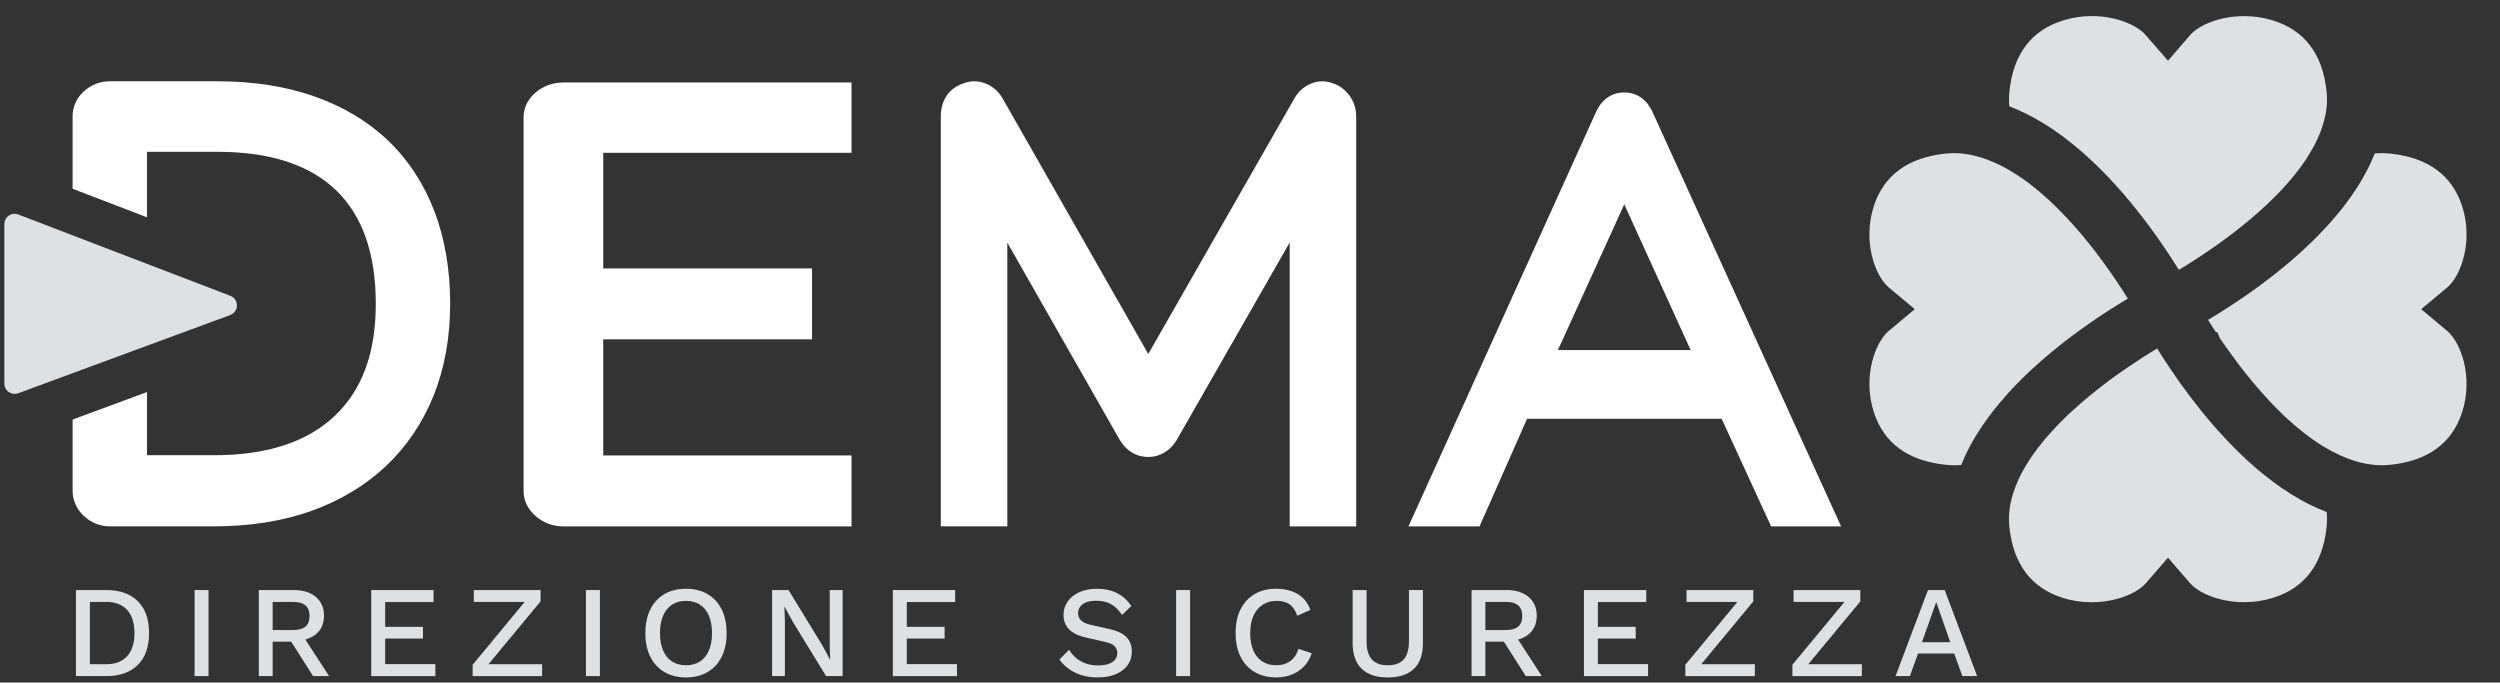 <?xml version="1.0" encoding="UTF-8"?> <svg xmlns="http://www.w3.org/2000/svg" id="Livello_1" width="1550.11" height="423.19" viewBox="0 0 1550.11 423.19"><rect x="0" y="0" width="1550.11" height="423.19" fill="#333333" stroke="none"/><defs><style>.cls-1{fill:#dfe0e2;}.cls-1,.cls-2{stroke-width:0px;}.cls-2{fill:#fff;}</style></defs><path class="cls-1" d="M1348.54,163.47c-.74-1.19-1.59-2.49-2.48-3.86l-.48-.74c-5.26-8.04-10.64-15.67-16.01-22.69-.81-1.1-1.73-2.26-2.7-3.44-1.97-2.54-4.13-5.25-6.39-7.97-.97-1.2-2.03-2.46-3.13-3.72l-.77-1.1-.36-.19c-.91-1.06-1.83-2.13-2.81-3.2-3.83-4.29-7.54-8.22-11.29-11.94-1.24-1.26-2.58-2.54-3.97-3.85-5.62-5.34-11.38-10.27-17.17-14.71-1.54-1.19-3.09-2.36-4.68-3.45-1.3-.95-2.78-1.98-4.25-2.97l-.78-.5c-.49-.32-.98-.64-1.49-.94-1.18-.8-2.74-1.76-4.3-2.67l-.58-.35c-.94-.57-1.87-1.12-2.83-1.61l-1.02-.59c-1.4-.77-2.66-1.44-3.93-2.06-3.82-1.93-7.54-3.59-11.26-5.02-.27-3.09-.26-6.15.04-9.12,2.41-23.27,13.7-38.15,33.55-44.19,5.62-1.73,11.52-2.61,17.55-2.61,15.98,0,28.49,6.07,33.36,11.7l13.88,15.98,13.81-15.98c4.88-5.62,17.43-11.68,33.44-11.68,6.04,0,11.95.87,17.56,2.59,19.86,6.06,31.14,20.93,33.55,44.21.16,1.57.24,3.16.24,4.8,0,4.43-.62,8.92-1.84,13.35-.31,1.13-.63,2.26-1.03,3.4-.61,1.96-1.26,3.58-1.94,5.24-.43,1.08-.85,2.02-1.31,2.96-.48,1.08-.88,1.91-1.32,2.7-.39.79-.63,1.21-.86,1.64l-.35.64c-1.23,2.28-2.58,4.48-4.02,6.72-.53.84-1.08,1.65-1.66,2.46-.19.26-.35.5-.49.73l-1.56,2.16c-1.13,1.51-2.28,3.06-3.52,4.58l-.33.41c-.5.63-.99,1.25-1.53,1.88l-.35.41c-1.24,1.44-2.47,2.89-3.78,4.33l-1.94,2.12c-1.23,1.33-2.59,2.79-4.01,4.17-6.69,6.77-14.28,13.5-22.63,20.07-1.54,1.21-3.09,2.43-4.63,3.6-6.47,4.89-13.17,9.63-19.89,14.06,0,0-2.97,1.92-3.99,2.55l-3.91,2.49-3.65,2.26c-.42.24-.87.5-1.33.77-.76-1.23-1.57-2.52-2.42-3.85Z"></path><path class="cls-1" d="M1476.86,288.45c-4.5,0-9.11-.6-13.73-1.77-1.55-.42-3.22-.9-4.81-1.46-1.16-.36-2.1-.7-3-1.06-1.55-.61-2.99-1.21-4.4-1.86-1.45-.67-2.88-1.37-4.31-2.12-1.23-.62-2.35-1.21-3.48-1.88l-2.05-1.2c-.9-.54-1.84-1.13-2.76-1.72l-.9-.57c-1.04-.69-2.22-1.48-3.37-2.31-7.64-5.39-15.26-11.94-22.69-19.5-.73-.72-1.34-1.36-1.96-1.99-4.33-4.52-8.38-9.05-12.21-13.64-.93-1.1-1.81-2.19-2.68-3.27l-1.09-1.35c-2.47-3-4.74-5.99-6.92-8.95-3.97-5.26-7.44-10.25-10.1-14.13l-1.57-3.73h-.86s-.61-.92-.61-.92c-.56-.79-.96-1.39-1.31-1.98-.79-1.23-1.43-2.22-2.02-3.21-.36-.55-.68-1.04-.97-1.5.04-.02.09-.05.13-.07,7.3-4.33,18.82-11.53,31.62-20.91,0,0,2.48-1.85,3.48-2.62,2.64-1.95,5.38-4.08,8.15-6.31l4.33-3.54c1.31-1.08,2.62-2.19,3.93-3.31,4.54-3.92,8.54-7.56,12.27-11.18,1.36-1.33,2.69-2.64,3.98-3.95,4.4-4.47,8.13-8.55,11.41-12.49,2.86-3.39,5.11-6.23,7.04-8.89,1.08-1.4,2.2-2.99,3.28-4.63.95-1.33,2-2.91,3-4.45,1.07-1.69,2.07-3.3,2.99-4.96.85-1.42,1.77-3.08,2.64-4.74,1-1.91,1.95-3.82,2.85-5.79.63-1.38,1.26-2.79,1.83-4.2.16-.37.31-.75.47-1.13,1.47-.13,2.94-.19,4.4-.19,1.62,0,3.23.07,4.84.23,23.64,2.36,38.79,13.43,45.03,32.91,6.91,21.77-.96,43.06-9.29,50.06l-16.2,13.55,16.21,13.56c8.33,7,16.19,28.31,9.24,50.1-6.18,19.44-21.33,30.49-45,32.86-1.58.15-3.19.23-4.82.23Z"></path><path class="cls-1" d="M1296.91,373.42c-6.03,0-11.92-.87-17.52-2.58-19.82-6.11-31.1-20.99-33.5-44.21-.62-5.83-.08-11.94,1.61-18.17.35-1.23.64-2.3,1.02-3.37.31-1.04.53-1.6.76-2.17l.25-.67c.17-.48.37-.96.56-1.45l.44-1.11c.34-.84.78-1.84,1.25-2.82.86-1.91,1.71-3.57,2.64-5.2.4-.76.74-1.33,1.08-1.91l.46-.78c.74-1.25,1.49-2.48,2.33-3.75.71-1.1,1.4-2.11,2.13-3.15.93-1.32,1.92-2.71,2.99-4.1,2.81-3.71,5.81-7.28,8.96-10.65,1.31-1.47,2.61-2.83,3.9-4.18,1.11-1.17,2.19-2.28,3.32-3.34,1.75-1.76,3.39-3.29,5.04-4.81,1.55-1.43,3.1-2.83,4.69-4.18,1.69-1.52,3.28-2.87,4.87-4.17.8-.7,1.44-1.27,2.13-1.77l.39-.3c1.17-.98,2.3-1.87,3.43-2.77,1.51-1.19,3.05-2.4,4.59-3.56,2.73-2.11,5.39-4.08,8.01-5.92,2.47-1.77,4.86-3.42,7.16-4.98,3.06-2.09,6.01-4.04,8.8-5.82.35-.22.57-.38.79-.5,3.1-1.93,5.68-3.54,8.04-4.98.02.03,3.26,5.18,3.26,5.18,7.15,11.17,14.59,21.59,22.16,31.06,1.22,1.63,2.66,3.43,4.21,5.23l1.1,1.33c.86,1.04,1.73,2.09,2.62,3.11,1.49,1.76,2.82,3.32,4.2,4.84,2.42,2.69,4.89,5.34,7.41,7.99l.68.68c2.94,3.04,6.25,6.28,10.02,9.78l2.57,2.35c1.84,1.67,3.72,3.23,5.54,4.75.47.4,2.54,2.08,2.54,2.08,1.41,1.15,2.84,2.25,4.26,3.29.85.71,1.73,1.35,2.61,1.98,1.32.98,2.74,1.96,4.16,2.94,3.98,2.73,7.75,5.09,11.54,7.2,1.33.78,2.8,1.56,4.33,2.33,3.95,2.03,7.95,3.82,11.92,5.33.13,1.49.2,2.95.2,4.39,0,1.58-.08,3.17-.24,4.71-2.41,23.25-13.68,38.1-33.5,44.16-5.63,1.73-11.54,2.61-17.6,2.61-16,0-28.57-6.05-33.47-11.67l-13.81-15.9-13.81,15.91c-4.9,5.62-17.47,11.68-33.49,11.68Z"></path><path class="cls-1" d="M1211.78,288.47c-1.67,0-3.34-.08-4.99-.25-23.67-2.36-38.81-13.41-44.99-32.85-6.95-21.8.9-43.12,9.24-50.12l16.2-13.55-16.21-13.56c-8.32-6.99-16.18-28.28-9.28-50.07,6.23-19.46,21.38-30.53,45.04-32.89,1.57-.15,3.18-.23,4.8-.23,4.56,0,9.18.62,13.71,1.84,1.25.34,2.36.64,3.49,1.02,5.42,1.72,10.87,4.14,16.31,7.24,1.27.72,2.54,1.48,3.76,2.29,1.02.63,1.84,1.16,2.65,1.73,2.04,1.3,3.71,2.49,5.37,3.71,1.19.88,2.37,1.79,3.52,2.71,2,1.58,3.97,3.18,5.85,4.85.89.72,1.44,1.24,2.03,1.78.82.72,1.53,1.33,2.19,1.98.96.85,1.58,1.47,2.25,2.12.76.71,2.26,2.18,2.26,2.18,1.31,1.3,2.36,2.33,3.36,3.39,9.69,9.93,19.21,21.49,28.4,34.45.63.82,1.01,1.36,1.36,1.91,3.18,4.51,5.83,8.5,8.18,12.11,0,0,2.46,3.86,3.09,4.87-2.74,1.63-5.39,3.26-8.03,4.91-.72.48-1.38.88-2.04,1.28-1.59,1-2.83,1.79-4.11,2.66-6.69,4.36-13.49,9.11-20.11,14.06-1.64,1.2-3.33,2.49-5.01,3.82-1.34,1-2.79,2.15-4.2,3.34l-4.2,3.4-.11.12c-1.27,1.05-2.54,2.12-3.81,3.2-1.55,1.32-2.94,2.51-4.28,3.78-1.19,1.03-2.42,2.11-3.6,3.23l-.99.93c-.85.78-1.7,1.58-2.53,2.4l-.67.64c-.65.63-1.3,1.26-1.94,1.91-1.09,1.07-2.32,2.28-3.51,3.53-3.35,3.43-6.57,6.98-9.5,10.47-1.17,1.32-2.42,2.87-3.62,4.38-.89,1.1-1.62,1.99-2.3,2.94-.94,1.18-1.96,2.58-2.96,3.98-1.18,1.6-2.17,3.05-3.17,4.53-1.19,1.79-2.34,3.56-3.43,5.38-.7,1.12-1.43,2.35-2.16,3.64-.66,1.15-1.27,2.32-1.89,3.48-.48.89-.98,1.86-1.42,2.79l-.36.73c-.4.82-.8,1.63-1.18,2.47-.45.98-.95,2.11-1.4,3.24-.27.58-.54,1.24-.82,1.93-1.43.13-2.86.19-4.28.19Z"></path><path class="cls-2" d="M269.33,130.97c-6.56-17.16-16.21-31.89-28.7-43.79-12.48-11.95-27.89-21.15-45.81-27.44-17.65-6.2-37.81-9.34-59.91-9.34h-66.82c-6.02,0-11.59,2.16-16.03,6.2-4.63,4.18-7.05,9.57-7.05,15.49v44.95l46.12,17.69v-40.6h43.79c32.2,0,56.85,7.95,73.29,23.67,16.44,15.72,24.79,39.39,24.79,70.42s-8.62,53.76-25.64,69.83c-17.07,16.08-42.12,24.21-74.59,24.21h-41.63v-39.16l-46.12,17.02v44.19c0,5.84,2.38,11.23,6.87,15.49,4.49,4.27,10.06,6.56,16.21,6.56h64.67c22.14,0,42.35-3.23,60.13-9.52,18.01-6.42,33.64-15.81,46.44-27.89,12.84-12.13,22.77-26.9,29.59-43.88,6.74-16.8,10.19-35.93,10.19-56.85s-3.32-40.42-9.79-57.26Z"></path><path class="cls-2" d="M374.03,94.75v71.67h129.47v43.97h-129.47v72.03h153.95v43.97h-178.65c-6.56,0-12.57-2.29-17.38-6.56-4.81-4.27-7.32-9.61-7.32-15.45V72.79c0-5.93,2.6-11.27,7.5-15.45,4.81-4.09,10.78-6.2,17.2-6.2h178.65v43.61h-153.95Z"></path><path class="cls-2" d="M624.59,326.37v-175.92s69.87,122.6,69.87,122.6c4.07,6.65,10.3,10.31,17.51,10.31,3.54,0,6.92-.94,10.06-2.81,3.09-1.85,5.63-4.43,7.59-7.76l70.04-122.45v176.03s41.24,0,41.24,0V72.23c0-5.03-1.59-9.71-4.59-13.52-2.83-3.61-6.42-6.06-9.96-7.06-2.12-.81-4.3-1.23-6.5-1.23-2.46,0-4.9.52-7.29,1.54-4.2,1.82-7.63,4.94-9.93,8.99l-90.65,158.55-90.35-158.51c-2.33-4.13-5.88-7.27-10.25-9.09-2.38-.99-4.84-1.49-7.28-1.49-2.22,0-4.42.41-5.89,1.01-9.45,2.81-14.87,10.4-14.87,20.8v254.13s41.24,0,41.24,0Z"></path><path class="cls-2" d="M1024.57,69.31c-3.59-7.72-9.75-11.99-17.47-11.99s-13.88,4.27-17.47,12.08l-116.31,256.97h44.06l29.46-66.69h120.67l30.67,66.69h43.38l-116.99-257.06ZM965.97,217.06l41.14-90.36,41.18,90.36h-82.32Z"></path><path class="cls-1" d="M65.91,365.86c8.35,0,14.86,2.3,19.52,6.91,4.66,4.61,6.99,11.19,6.99,19.76s-2.33,15.16-6.99,19.76c-4.66,4.61-11.17,6.91-19.52,6.91h-18.83v-53.35h18.83ZM65.91,411.85c5.66,0,9.99-1.68,12.98-5.05,2.99-3.37,4.49-8.12,4.49-14.27s-1.5-10.9-4.49-14.27c-2.99-3.37-7.32-5.05-12.98-5.05h-10.18v38.64h10.18Z"></path><path class="cls-1" d="M129.29,365.86v53.35h-8.65v-53.35h8.65Z"></path><path class="cls-1" d="M182.23,365.86c5.71,0,10.25,1.43,13.62,4.28,3.36,2.86,5.05,6.71,5.05,11.56s-1.69,8.88-5.05,11.6c-3.37,2.72-7.91,4.08-13.62,4.08l-.81.48h-12.37v21.34h-8.57v-53.35h21.74ZM181.58,390.67c3.5,0,6.1-.71,7.8-2.14,1.7-1.43,2.55-3.62,2.55-6.59s-.85-5.09-2.55-6.55c-1.7-1.46-4.3-2.18-7.8-2.18h-12.53v17.46h12.53ZM186.68,392.45l17.38,26.76h-9.94l-14.87-23.36,7.44-3.39Z"></path><path class="cls-1" d="M230.17,419.21v-53.35h38.64v7.44h-29.99v15.36h23.45v7.28h-23.45v15.85h31.12v7.44h-39.77Z"></path><path class="cls-1" d="M300.42,414.84l-1.54-2.99h37.27v7.36h-43.09v-7.03l34.76-41.96,1.53,2.99h-35.57v-7.35h41.39v7.03l-34.76,41.95Z"></path><path class="cls-1" d="M371.96,365.86v53.35h-8.65v-53.35h8.65Z"></path><path class="cls-1" d="M425.31,365.05c5.18,0,9.64,1.11,13.42,3.32,3.77,2.21,6.68,5.36,8.73,9.46,2.05,4.1,3.07,9,3.07,14.71s-1.03,10.62-3.07,14.71c-2.05,4.1-4.96,7.25-8.73,9.46-3.78,2.21-8.24,3.32-13.42,3.32s-9.57-1.11-13.34-3.32c-3.78-2.21-6.68-5.36-8.73-9.46-2.05-4.09-3.07-9-3.07-14.71s1.02-10.62,3.07-14.71c2.05-4.1,4.96-7.25,8.73-9.46,3.77-2.21,8.21-3.32,13.34-3.32ZM425.31,372.57c-3.34,0-6.21.78-8.61,2.35-2.4,1.56-4.25,3.83-5.54,6.79-1.29,2.96-1.94,6.58-1.94,10.83s.64,7.8,1.94,10.79c1.29,2.99,3.14,5.27,5.54,6.83,2.4,1.56,5.27,2.34,8.61,2.34s6.29-.78,8.69-2.34c2.4-1.56,4.25-3.84,5.54-6.83,1.29-2.99,1.94-6.59,1.94-10.79s-.64-7.87-1.94-10.83c-1.29-2.96-3.14-5.23-5.54-6.79-2.4-1.56-5.29-2.35-8.69-2.35Z"></path><path class="cls-1" d="M522.47,365.86v53.35h-10.27l-20.61-33.63-5.17-9.46h-.08l.32,8.65v34.44h-7.92v-53.35h10.18l20.53,33.55,5.25,9.62h.08l-.32-8.73v-34.44h8Z"></path><path class="cls-1" d="M553.6,419.21v-53.35h38.64v7.44h-29.99v15.36h23.44v7.28h-23.44v15.85h31.12v7.44h-39.77Z"></path><path class="cls-1" d="M680.18,365.05c4.8,0,8.95.9,12.45,2.71,3.5,1.81,6.46,4.46,8.89,7.96l-5.82,5.58c-2.05-3.12-4.35-5.38-6.91-6.75-2.56-1.37-5.59-2.06-9.09-2.06-2.59,0-4.72.35-6.39,1.05-1.67.7-2.9,1.63-3.68,2.79-.78,1.16-1.17,2.46-1.17,3.92,0,1.67.58,3.12,1.74,4.36,1.16,1.24,3.33,2.21,6.51,2.91l10.83,2.43c5.17,1.13,8.84,2.86,10.99,5.18,2.16,2.32,3.24,5.25,3.24,8.81,0,3.29-.89,6.14-2.67,8.57-1.78,2.43-4.24,4.28-7.39,5.58-3.15,1.29-6.86,1.94-11.12,1.94-3.77,0-7.17-.49-10.18-1.46-3.02-.97-5.66-2.29-7.92-3.96-2.26-1.67-4.12-3.58-5.58-5.74l5.98-5.98c1.13,1.89,2.56,3.57,4.28,5.05,1.72,1.48,3.73,2.63,6.02,3.44,2.29.81,4.84,1.21,7.64,1.21,2.48,0,4.62-.3,6.42-.89,1.81-.59,3.18-1.47,4.12-2.63.94-1.16,1.42-2.55,1.42-4.16s-.53-2.94-1.58-4.12c-1.05-1.18-3-2.1-5.86-2.75l-11.72-2.67c-3.23-.7-5.9-1.7-8-2.99-2.11-1.29-3.67-2.87-4.69-4.73-1.02-1.86-1.53-3.95-1.53-6.26,0-3.02.82-5.75,2.46-8.21,1.64-2.45,4.03-4.42,7.16-5.9,3.12-1.48,6.84-2.22,11.15-2.22Z"></path><path class="cls-1" d="M737.9,365.86v53.35h-8.65v-53.35h8.65Z"></path><path class="cls-1" d="M813.33,405.06c-1.08,3.23-2.7,5.97-4.85,8.2-2.16,2.24-4.69,3.92-7.6,5.05-2.9,1.13-6.11,1.7-9.61,1.7-5.12,0-9.57-1.11-13.34-3.32-3.78-2.21-6.68-5.36-8.73-9.46-2.05-4.09-3.07-9-3.07-14.71s1.02-10.62,3.07-14.71c2.05-4.1,4.96-7.25,8.73-9.46,3.77-2.21,8.19-3.32,13.25-3.32,3.51,0,6.67.48,9.5,1.46,2.83.97,5.25,2.43,7.24,4.36,1.99,1.94,3.53,4.37,4.6,7.28l-8.16,3.64c-1.08-3.18-2.65-5.51-4.69-6.99-2.05-1.48-4.72-2.22-8-2.22s-6.17.78-8.65,2.35c-2.48,1.56-4.41,3.83-5.78,6.79-1.37,2.96-2.06,6.58-2.06,10.83s.64,7.8,1.94,10.79c1.29,2.99,3.15,5.27,5.58,6.83,2.42,1.56,5.33,2.34,8.73,2.34s6.13-.85,8.53-2.55c2.4-1.7,4.11-4.24,5.14-7.64l8.24,2.75Z"></path><path class="cls-1" d="M882.28,365.86v32.9c0,7.06-1.86,12.37-5.58,15.93-3.72,3.56-9.14,5.34-16.25,5.34s-12.38-1.78-16.13-5.34-5.62-8.87-5.62-15.93v-32.9h8.65v31.85c0,5.01,1.08,8.73,3.23,11.15,2.16,2.43,5.44,3.64,9.86,3.64s7.78-1.21,9.94-3.64c2.15-2.43,3.23-6.14,3.23-11.15v-31.85h8.65Z"></path><path class="cls-1" d="M934.18,365.86c5.71,0,10.25,1.43,13.62,4.28,3.37,2.86,5.05,6.71,5.05,11.56s-1.68,8.88-5.05,11.6c-3.37,2.72-7.91,4.08-13.62,4.08l-.81.48h-12.37v21.34h-8.57v-53.35h21.75ZM933.53,390.67c3.5,0,6.1-.71,7.8-2.14,1.7-1.43,2.54-3.62,2.54-6.59s-.85-5.09-2.54-6.55c-1.7-1.46-4.3-2.18-7.8-2.18h-12.53v17.46h12.53ZM938.62,392.45l17.38,26.76h-9.94l-14.87-23.36,7.43-3.39Z"></path><path class="cls-1" d="M982.11,419.21v-53.35h38.64v7.44h-29.99v15.36h23.44v7.28h-23.44v15.85h31.12v7.44h-39.77Z"></path><path class="cls-1" d="M1052.35,414.84l-1.53-2.99h37.26v7.36h-43.08v-7.03l34.76-41.96,1.54,2.99h-35.57v-7.35h41.39v7.03l-34.76,41.95Z"></path><path class="cls-1" d="M1118.72,414.84l-1.53-2.99h37.26v7.36h-43.08v-7.03l34.76-41.96,1.54,2.99h-35.57v-7.35h41.39v7.03l-34.76,41.95Z"></path><path class="cls-1" d="M1225.91,419.21h-9.14l-5.09-13.98h-22.39l-5.09,13.98h-8.89l20.13-53.35h10.35l20.13,53.35ZM1191.71,398.19h17.54l-8.73-24.9-8.81,24.9Z"></path><path class="cls-1" d="M142.73,195.33l-51.6,19.04-46.12,17.02-33.73,12.44c-.76.31-1.48.4-2.2.4-3.41,0-6.38-2.69-6.38-6.38v-98.93c0-3.64,3.01-6.38,6.38-6.38.72,0,1.48.13,2.25.45l33.68,12.93,46.12,17.69,51.69,19.8c5.48,2.07,5.43,9.88-.09,11.9Z"></path></svg> 